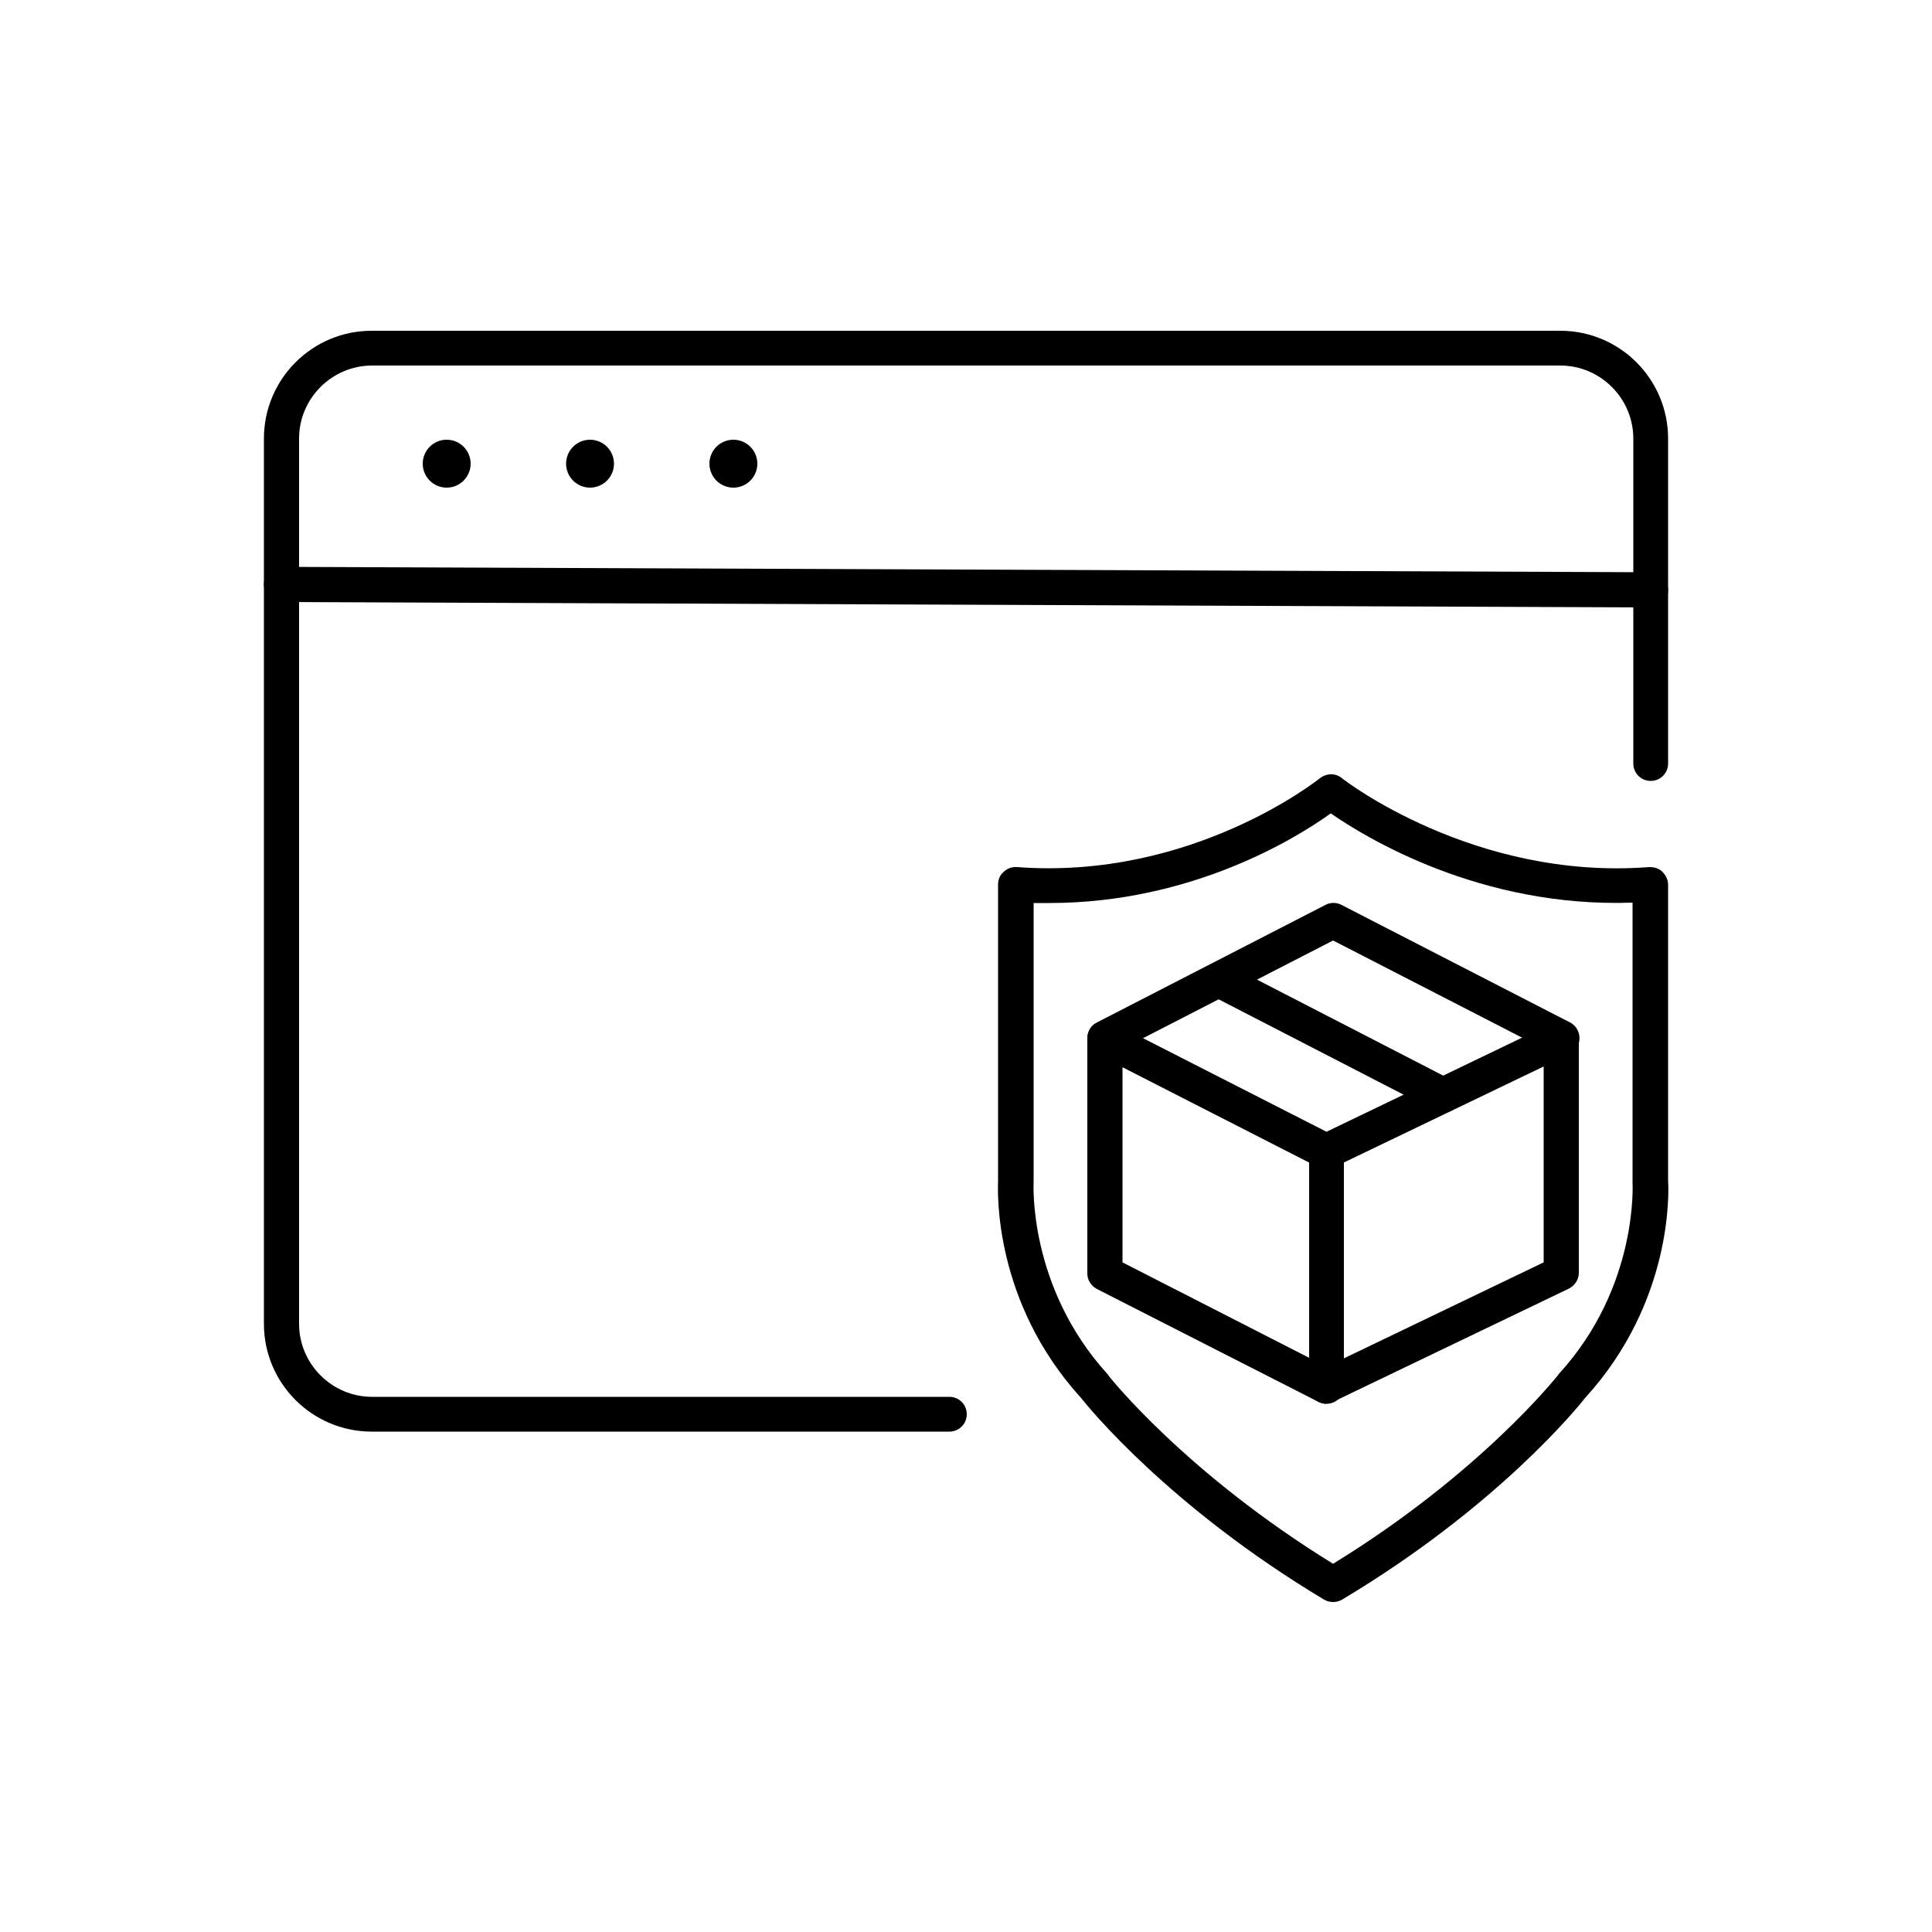 <?xml version="1.0" encoding="UTF-8"?>
<svg id="_x3C_Layer_x3E_" xmlns="http://www.w3.org/2000/svg" version="1.1" viewBox="0 0 500 500">
  <!-- Generator: Adobe Illustrator 29.0.1, SVG Export Plug-In . SVG Version: 2.1.0 Build 192)  -->
  <defs>
    <style>
      .st0 {
        fill: none;
      }
    </style>
  </defs>
  <rect class="st0" y="0" width="500" height="500"/>
  <g>
    <g>
      <path d="M343.3,363.3c-.7,0-1.4-.2-2.1-.5l-57.3-29.2c-1.5-.8-2.5-2.3-2.5-4v-60.8c0-1.6.8-3,2.2-3.9,1.4-.8,3-.9,4.4-.2l55.3,28.2,58.8-28.3c1.4-.7,3.1-.6,4.4.2,1.3.8,2.1,2.3,2.1,3.8v60.8c0,1.7-1,3.3-2.6,4.1l-60.8,29.2c-.6.3-1.3.4-2,.4v.2ZM290.5,326.7l52.8,27,56.2-27v-50.7l-54.3,26.1c-1.3.6-2.8.6-4,0l-50.7-25.9v50.6h0Z"/>
      <path d="M343.3,363.3c-2.5,0-4.5-2-4.5-4.5v-60.8c0-2.5,2-4.5,4.5-4.5s4.5,2,4.5,4.5v60.8c0,2.5-2,4.5-4.5,4.5Z"/>
      <path d="M404.1,273.2c-.7,0-1.4-.2-2.1-.5l-57-29.3-57,29.3c-2.2,1.1-5,.3-6.1-2-1.1-2.2-.3-5,2-6.1l59.1-30.4c1.3-.7,2.9-.7,4.2,0l59.1,30.4c2.2,1.1,3.1,3.9,2,6.1-.8,1.6-2.4,2.5-4,2.5h-.2Z"/>
      <path d="M373.5,288c-.7,0-1.4-.2-2.1-.5l-58-29.9c-2.2-1.2-3.1-3.9-2-6.1,1.2-2.2,3.9-3.1,6.1-2l58,29.9c2.2,1.2,3.1,3.9,2,6.1-.8,1.6-2.4,2.5-4,2.5Z"/>
      <path d="M345,414.6c-.8,0-1.6-.2-2.3-.6-40.2-24.1-61.1-49.9-63-52.3-22.6-24.9-21.5-53.3-21.4-56.1v-76.7c0-1.3.5-2.5,1.5-3.3.9-.9,2.2-1.3,3.4-1.2,45.4,3.4,78-22.7,78.4-23,1.7-1.3,4-1.4,5.7,0,.3.3,34.1,26.5,79.5,23,1.3,0,2.5.3,3.4,1.2.9.9,1.5,2.1,1.5,3.3v76.7c.2,2.8,1.2,31.3-21.4,56.1-1.9,2.4-22.7,28.2-63,52.3-.7.4-1.5.6-2.3.6h0ZM267.5,233.6v72.3c0,.3-1.5,27,19.1,49.7,0,0,.2.2.2.3.2.3,20,25.3,58.2,48.8,38.3-23.5,58-48.6,58.2-48.8,0,0,.1-.2.2-.3,20.7-22.6,19.1-49.4,19.1-49.7v-72.3c-39.3,1.4-69-16.8-78.1-23.1-8.6,6.2-35.8,23.2-72.8,23.2h-4.2,0Z"/>
    </g>
    <path d="M245.6,370.5H96.2c-15.4,0-27.9-12.5-27.9-27.9V113.5c0-15.4,12.5-27.9,27.9-27.9h307.6c15.4,0,27.9,12.5,27.9,27.9v84.1c0,2.5-2,4.5-4.5,4.5s-4.5-2-4.5-4.5v-84.1c0-10.4-8.5-18.9-18.9-18.9H96.3c-10.4,0-18.9,8.5-18.9,18.9v229.1c0,10.4,8.5,18.9,18.9,18.9h149.4c2.5,0,4.5,2,4.5,4.5s-2,4.5-4.5,4.5h-.1Z"/>
    <path d="M427.2,157.2h0l-354.4-1.4c-2.5,0-4.5-2.1-4.5-4.6s2-4.5,4.5-4.5h0l354.4,1.4c2.5,0,4.5,2.1,4.5,4.6s-2,4.5-4.5,4.5Z"/>
    <g>
      <circle cx="115.6" cy="120" r="6.2"/>
      <circle cx="152.7" cy="120" r="6.2"/>
      <circle cx="189.8" cy="120" r="6.2"/>
    </g>
  </g>
</svg>